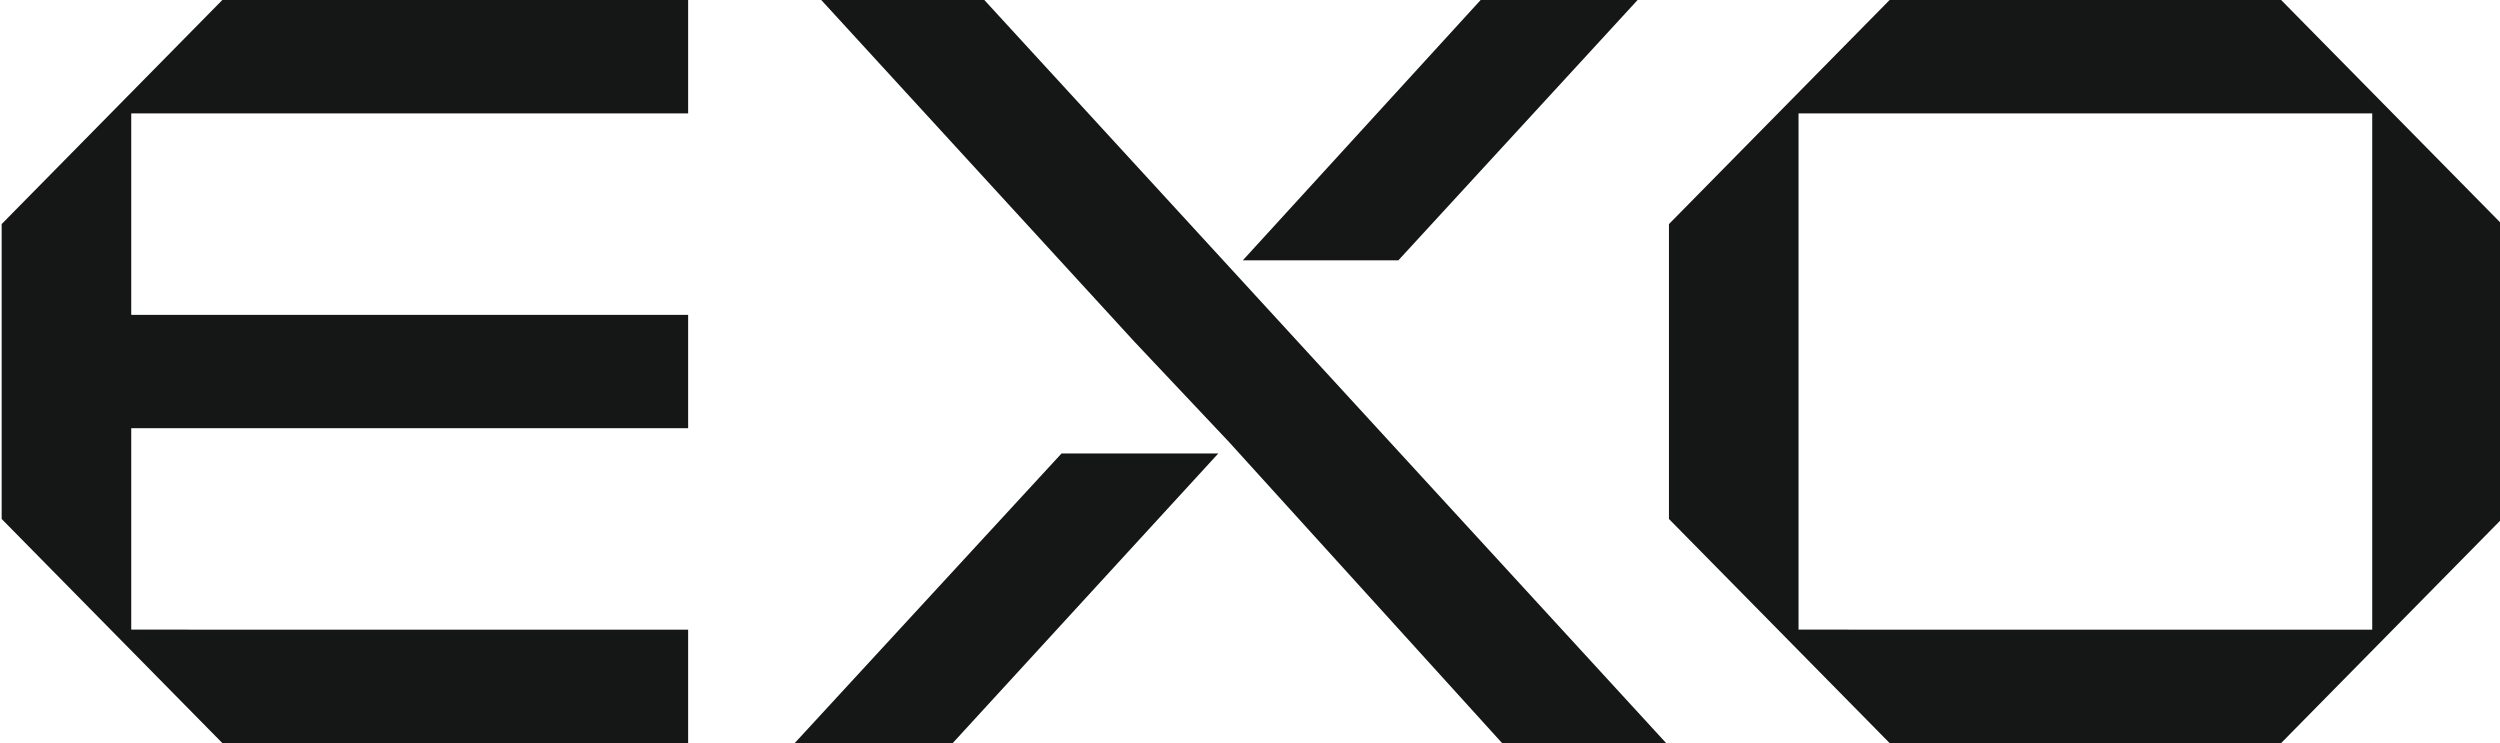 <svg width="1440" height="428" viewBox="0 0 1440 428" fill="none" xmlns="http://www.w3.org/2000/svg">
<path fill-rule="evenodd" clip-rule="evenodd" d="M1313.94 0H1088.42L961.315 129.07V298.931L1088.42 428H1313.94L1441.05 298.931V129.065L1313.94 0ZM1366.4 362.696L1035.96 362.667V65.305L1366.4 65.329V362.696ZM75.597 65.305V181.346H396.37V246.651H75.597V362.667L396.37 362.691V428H128.06L0.953 298.931V129.07L128.06 0H396.37V65.324L75.597 65.305ZM701.723 261.208L548.778 428H457.769L611.431 261.208H701.723ZM959.682 428H865.186L707.851 254.528L653.287 196.685L473.038 0H566.967L959.682 428ZM715.865 149.943L852.853 0H943.264L805.468 149.943H715.865Z" fill="#151716"/>
</svg>

